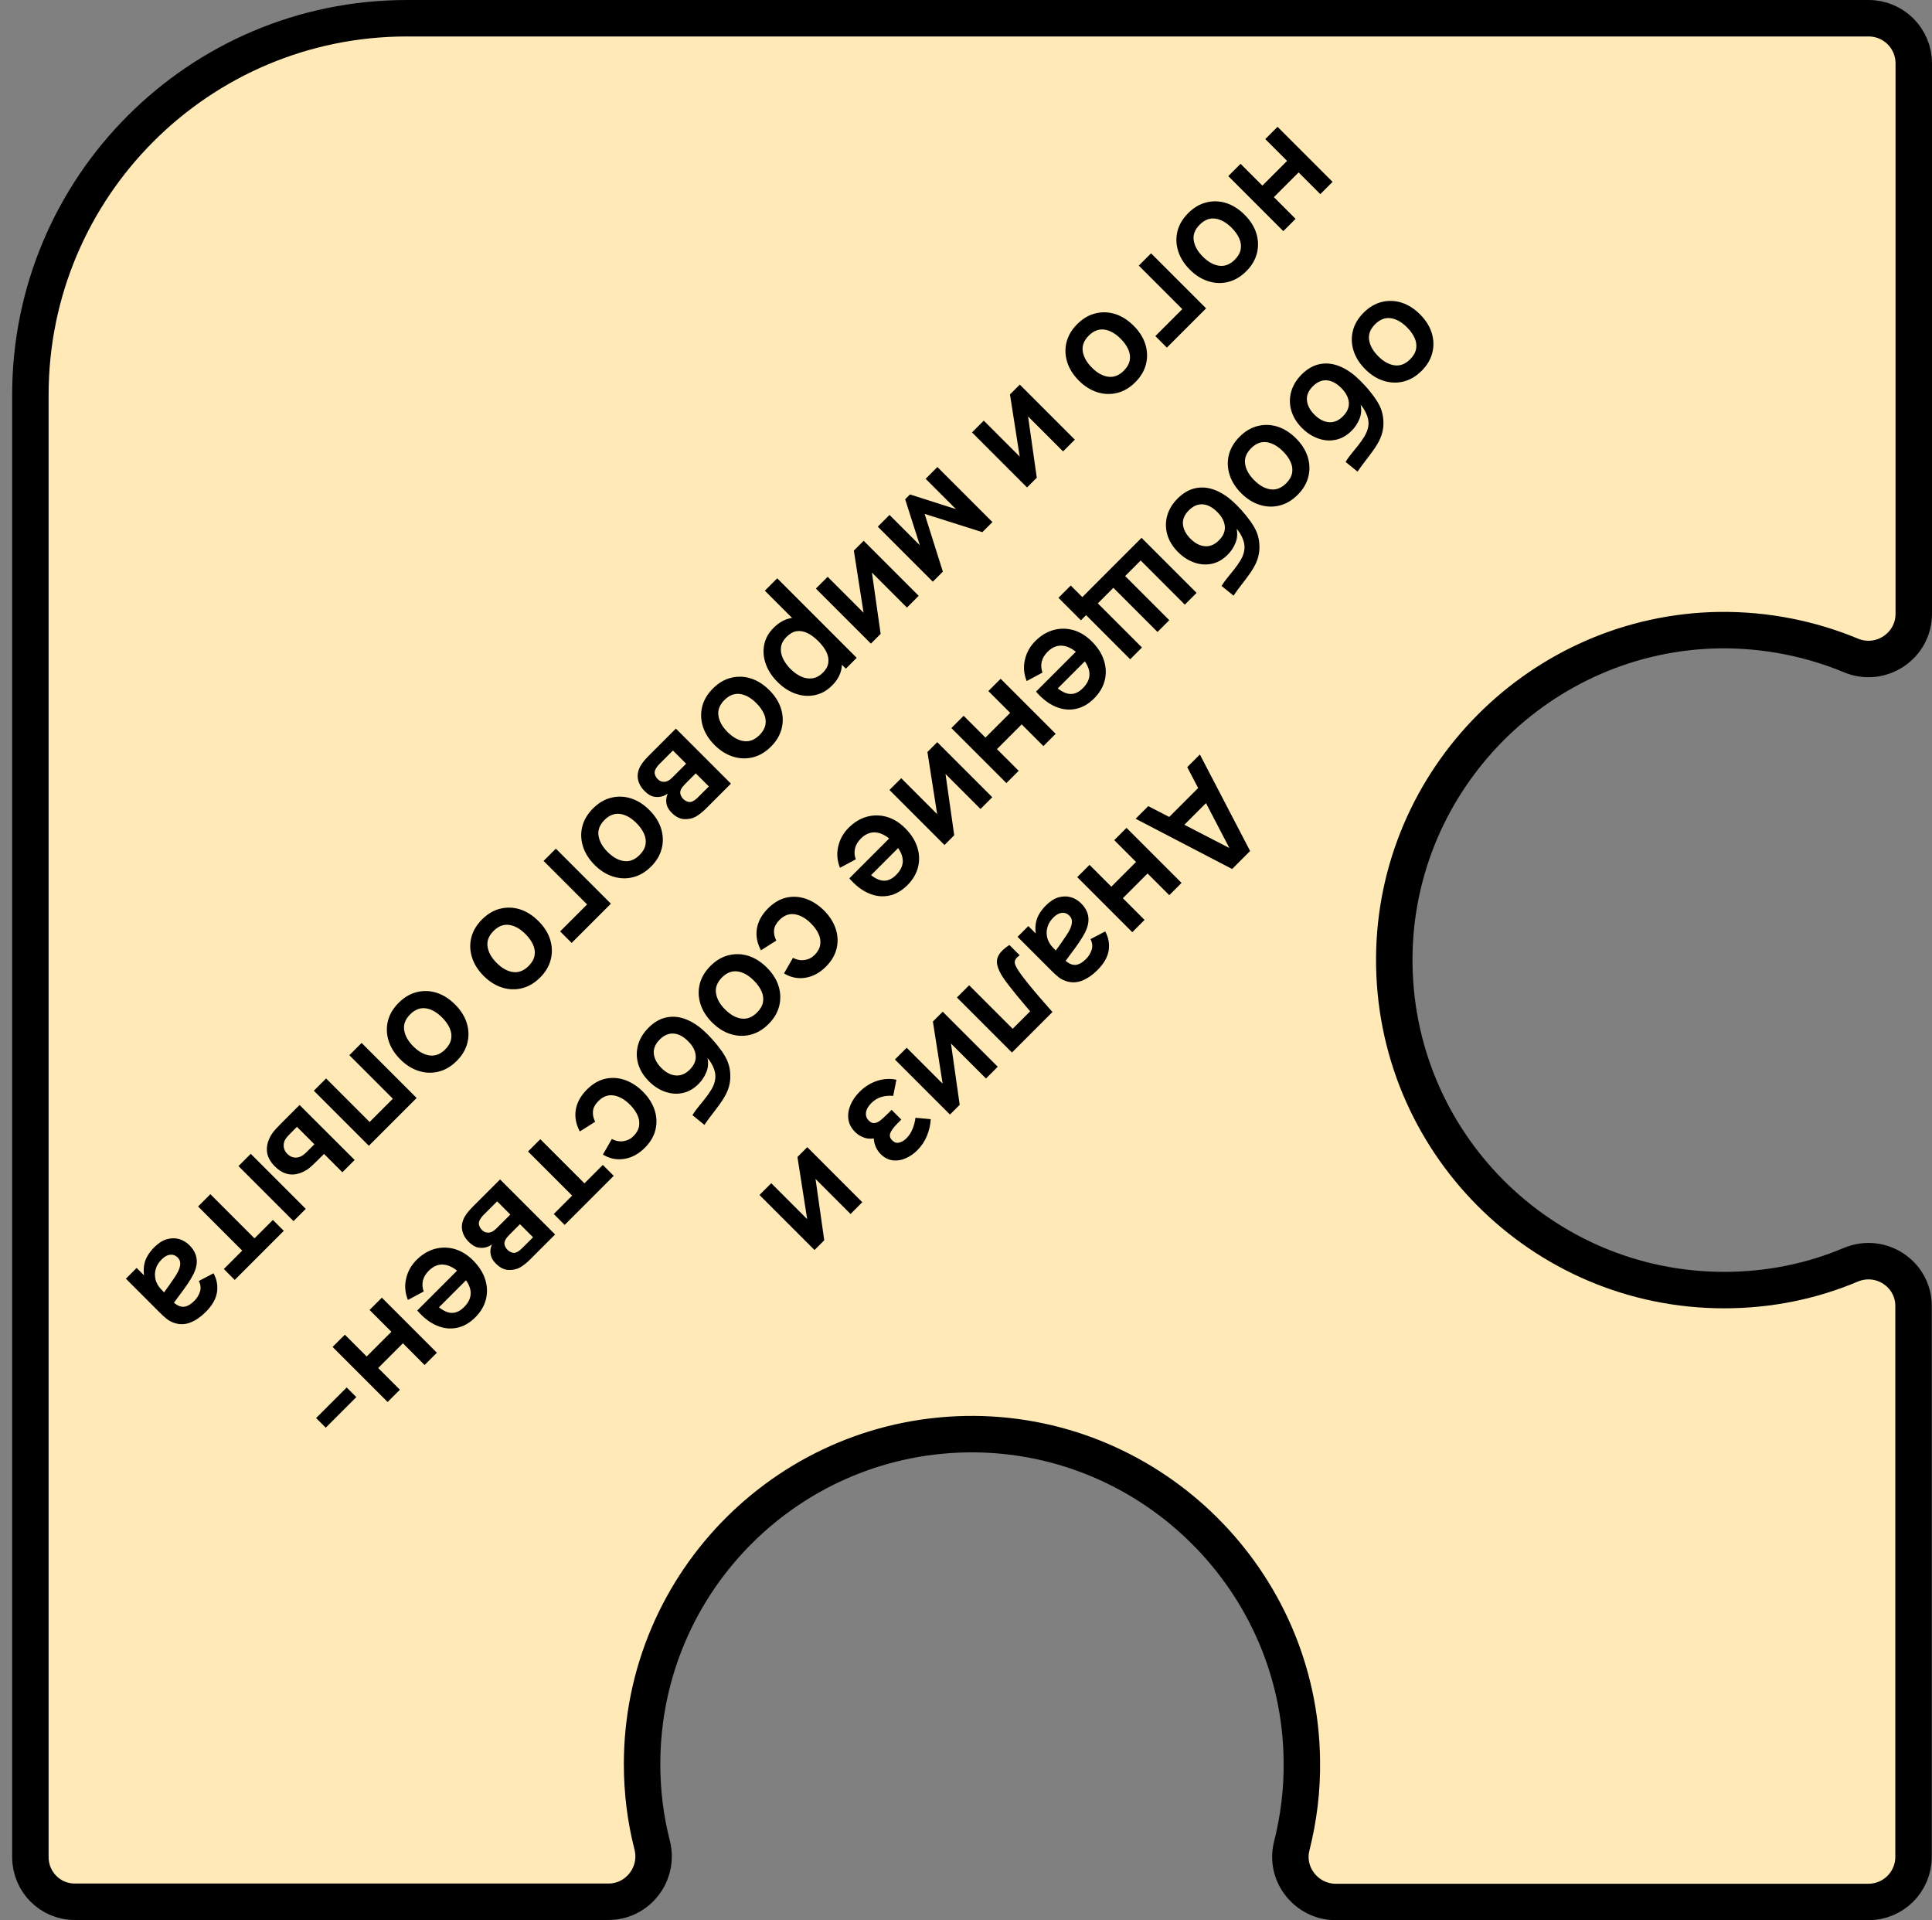 <?xml version="1.0" encoding="UTF-8"?> <svg xmlns="http://www.w3.org/2000/svg" width="159" height="158" viewBox="0 0 159 158" fill="none"><rect x="0" y="0" width="159" height="158" fill="#808080" stroke="none"/> <path d="M152.333 53.933L152.331 53.932C149.014 52.556 145.354 51.808 141.535 51.849L141.53 51.849C126.821 52.051 114.847 64.085 114.746 78.799V78.799C114.645 93.89 126.843 106.152 141.895 106.152C145.589 106.152 149.112 105.425 152.319 104.066C154.791 103.039 157.481 104.829 157.481 107.461V152.782C157.481 154.84 155.821 156.5 153.763 156.5H109.939C107.511 156.5 105.716 154.207 106.309 151.892L106.31 151.887C106.875 149.648 107.179 147.281 107.139 144.847C106.974 130.115 94.921 118.125 80.194 118.004L80.192 118.004C65.101 117.902 52.842 130.102 52.842 145.155C52.842 147.457 53.125 149.685 53.672 151.816C54.274 154.187 52.489 156.481 50.08 156.481H6.218H6.208L6.198 156.481C4.16 156.508 2.5 154.863 2.5 152.801V32.495C2.5 15.374 16.373 1.5 33.491 1.5H153.782C155.84 1.5 157.5 3.16 157.5 5.218V50.5C157.5 53.152 154.791 54.957 152.333 53.933Z" fill="#FFEAB7" stroke="black" stroke-width="3"></path> <path d="M98.748 62.082L102.883 70.024L101.403 71.504L93.461 67.369L94.501 66.329L101.646 70.019L101.419 70.246L97.709 63.122L98.748 62.082ZM98.996 64.451L99.939 65.394L96.769 68.564L95.826 67.621L98.996 64.451ZM92.711 68.119L97.24 72.648L96.229 73.658L94.443 71.872L92.409 73.906L94.195 75.692L93.185 76.703L88.656 72.174L89.667 71.163L91.461 72.958L93.495 70.924L91.7 69.13L92.711 68.119ZM86.093 74.485C86.421 74.158 86.759 73.943 87.108 73.839C87.46 73.739 87.799 73.733 88.123 73.823C88.444 73.915 88.73 74.085 88.978 74.334C89.196 74.552 89.356 74.784 89.456 75.03C89.56 75.279 89.599 75.542 89.574 75.819C89.551 76.098 89.461 76.399 89.301 76.72C89.178 76.96 89.019 77.226 88.823 77.517C88.625 77.81 88.403 78.119 88.156 78.444C87.91 78.773 87.655 79.119 87.389 79.479L87.544 78.913C87.855 79.229 88.155 79.39 88.446 79.395C88.737 79.401 89.051 79.235 89.389 78.896C89.593 78.692 89.743 78.448 89.838 78.162C89.933 77.877 89.902 77.581 89.746 77.274L90.958 76.64C91.229 77.135 91.324 77.655 91.243 78.2C91.159 78.748 90.85 79.289 90.316 79.823C89.913 80.226 89.494 80.513 89.058 80.687C88.619 80.863 88.176 80.876 87.729 80.725C87.488 80.646 87.276 80.532 87.091 80.381C86.91 80.233 86.721 80.061 86.525 79.865L83.745 77.085L84.63 76.2L85.611 77.181L85.305 77.169C85.182 76.638 85.181 76.158 85.301 75.73C85.421 75.308 85.685 74.893 86.093 74.485ZM86.697 75.491C86.468 75.721 86.313 75.957 86.232 76.2C86.151 76.443 86.121 76.671 86.144 76.884C86.163 77.099 86.208 77.275 86.278 77.412C86.353 77.594 86.471 77.77 86.63 77.94C86.79 78.116 86.921 78.256 87.024 78.36L86.622 78.578C86.879 78.225 87.098 77.922 87.28 77.668C87.462 77.413 87.614 77.191 87.737 77.001C87.863 76.814 87.966 76.64 88.047 76.481C88.123 76.322 88.173 76.174 88.198 76.037C88.224 75.9 88.222 75.772 88.194 75.655C88.163 75.54 88.099 75.434 88.001 75.336C87.889 75.225 87.762 75.153 87.62 75.122C87.48 75.094 87.332 75.109 87.175 75.164C87.016 75.223 86.857 75.332 86.697 75.491ZM83.073 77.757L83.92 78.604C83.724 78.739 83.6 78.868 83.547 78.994C83.496 79.123 83.502 79.263 83.563 79.414C83.625 79.564 83.727 79.745 83.87 79.954C84.074 80.248 84.321 80.574 84.612 80.931C84.9 81.292 85.216 81.669 85.559 82.064C85.9 82.461 86.253 82.863 86.616 83.271L83.282 86.605L78.754 82.076L79.76 81.07L83.341 84.651L84.779 83.213C84.612 83.017 84.424 82.796 84.218 82.55C84.013 82.307 83.808 82.059 83.601 81.808C83.394 81.556 83.201 81.313 83.022 81.078C82.844 80.849 82.695 80.648 82.578 80.475C82.315 80.083 82.149 79.732 82.079 79.422C82.006 79.114 82.05 78.828 82.209 78.562C82.366 78.294 82.653 78.026 83.073 77.757ZM78.18 91.708L73.651 87.179L74.62 86.211L77.576 89.167L76.775 84.055L77.584 83.246L82.113 87.775L81.144 88.743L78.263 85.862L78.981 90.907L78.18 91.708ZM70.737 89.841C71.168 89.411 71.651 89.109 72.188 88.935C72.725 88.762 73.253 88.731 73.773 88.843L73.509 90.172C73.154 90.142 72.824 90.172 72.519 90.265C72.218 90.36 71.945 90.529 71.702 90.772C71.448 91.026 71.303 91.282 71.27 91.539C71.236 91.796 71.313 92.019 71.501 92.206C71.665 92.371 71.83 92.438 71.995 92.407C72.163 92.379 72.334 92.293 72.507 92.147C72.68 92.002 72.858 91.838 73.04 91.657L73.375 91.321L74.176 92.122L73.845 92.454C73.59 92.708 73.407 92.95 73.295 93.179C73.181 93.411 73.224 93.628 73.425 93.829C73.607 94.01 73.803 94.072 74.012 94.013C74.225 93.957 74.421 93.84 74.599 93.661C74.817 93.443 74.987 93.182 75.107 92.877C75.227 92.572 75.305 92.27 75.342 91.971L76.6 92.089C76.572 92.564 76.467 93.021 76.285 93.46C76.106 93.901 75.841 94.299 75.488 94.651C75.198 94.941 74.876 95.162 74.524 95.313C74.169 95.467 73.814 95.52 73.459 95.473C73.101 95.428 72.774 95.257 72.478 94.961C72.265 94.749 72.111 94.503 72.016 94.223C71.918 93.946 71.885 93.625 71.916 93.259L72.255 93.573C72.037 93.662 71.818 93.703 71.597 93.695C71.373 93.689 71.157 93.637 70.947 93.54C70.735 93.445 70.542 93.31 70.368 93.137C70.052 92.821 69.869 92.47 69.819 92.084C69.769 91.699 69.828 91.31 69.995 90.919C70.16 90.53 70.407 90.171 70.737 89.841ZM67.033 102.854L62.504 98.326L63.473 97.357L66.429 100.313L65.628 95.202L66.438 94.392L70.966 98.921L69.998 99.89L67.117 97.009L67.834 102.054L67.033 102.854ZM112.223 25.728C112.676 25.275 113.174 24.981 113.716 24.847C114.258 24.713 114.802 24.731 115.347 24.902C115.892 25.078 116.398 25.399 116.865 25.866C117.34 26.341 117.662 26.853 117.83 27.401C117.997 27.949 118.013 28.492 117.876 29.032C117.739 29.572 117.448 30.064 117.004 30.508C116.548 30.964 116.049 31.259 115.507 31.393C114.964 31.527 114.419 31.508 113.871 31.334C113.326 31.164 112.82 30.845 112.353 30.378C111.884 29.908 111.564 29.398 111.393 28.848C111.223 28.302 111.204 27.759 111.339 27.216C111.475 26.677 111.77 26.181 112.223 25.728ZM113.171 26.675C112.768 27.078 112.603 27.511 112.676 27.975C112.749 28.439 112.998 28.884 113.423 29.309C113.861 29.748 114.31 29.998 114.769 30.059C115.23 30.124 115.659 29.957 116.056 29.56C116.327 29.289 116.489 29.004 116.542 28.705C116.595 28.411 116.555 28.114 116.421 27.812C116.289 27.513 116.081 27.221 115.796 26.935C115.357 26.497 114.907 26.245 114.446 26.181C113.984 26.122 113.56 26.287 113.171 26.675ZM107.148 30.786C107.584 30.361 108.047 30.091 108.536 29.977C109.025 29.862 109.526 29.89 110.037 30.061C110.549 30.231 111.055 30.53 111.555 30.958C111.81 31.179 112.077 31.443 112.356 31.751C112.636 32.058 112.891 32.375 113.123 32.703C113.355 33.03 113.527 33.333 113.639 33.612C113.748 33.895 113.815 34.188 113.841 34.493C113.868 34.8 113.857 35.091 113.807 35.365C113.751 35.678 113.65 35.977 113.505 36.263C113.357 36.55 113.182 36.831 112.981 37.105C112.782 37.382 112.573 37.662 112.352 37.944C112.131 38.226 111.921 38.514 111.723 38.808L110.738 38.007C110.855 37.811 111.006 37.599 111.19 37.37C111.375 37.146 111.565 36.911 111.761 36.665C111.954 36.422 112.125 36.177 112.276 35.931C112.427 35.685 112.529 35.444 112.583 35.206C112.661 34.882 112.638 34.552 112.515 34.216C112.392 33.881 112.214 33.576 111.979 33.302C112.063 33.733 112.028 34.128 111.874 34.489C111.72 34.855 111.51 35.171 111.245 35.437C110.842 35.839 110.402 36.089 109.924 36.187C109.443 36.288 108.962 36.251 108.482 36.078C108.001 35.91 107.56 35.627 107.161 35.227C106.713 34.78 106.416 34.294 106.268 33.772C106.119 33.249 106.119 32.729 106.268 32.212C106.416 31.695 106.709 31.22 107.148 30.786ZM108.045 31.784C107.682 32.148 107.52 32.533 107.559 32.941C107.598 33.355 107.805 33.749 108.18 34.124C108.563 34.507 108.961 34.712 109.375 34.74C109.786 34.771 110.167 34.61 110.519 34.258C110.877 33.9 111.039 33.517 111.006 33.109C110.972 32.701 110.764 32.306 110.381 31.923C109.99 31.531 109.59 31.322 109.182 31.294C108.776 31.268 108.398 31.432 108.045 31.784ZM102.019 35.932C102.471 35.48 102.969 35.186 103.511 35.052C104.054 34.918 104.597 34.936 105.143 35.106C105.688 35.282 106.194 35.604 106.661 36.071C107.136 36.546 107.457 37.058 107.625 37.605C107.793 38.153 107.808 38.697 107.671 39.237C107.534 39.776 107.243 40.268 106.799 40.713C106.343 41.168 105.844 41.463 105.302 41.597C104.76 41.732 104.214 41.712 103.667 41.539C103.121 41.368 102.615 41.05 102.149 40.583C101.679 40.113 101.359 39.603 101.188 39.052C101.018 38.507 101 37.963 101.134 37.421C101.271 36.882 101.566 36.385 102.019 35.932ZM102.966 36.88C102.564 37.283 102.399 37.716 102.471 38.18C102.544 38.644 102.793 39.089 103.218 39.514C103.657 39.952 104.105 40.203 104.564 40.264C105.025 40.328 105.454 40.162 105.851 39.765C106.122 39.494 106.285 39.209 106.338 38.91C106.391 38.616 106.35 38.318 106.216 38.017C106.085 37.717 105.876 37.425 105.591 37.14C105.152 36.701 104.702 36.45 104.241 36.385C103.78 36.327 103.355 36.492 102.966 36.88ZM96.943 40.991C97.379 40.566 97.842 40.296 98.331 40.182C98.821 40.067 99.321 40.095 99.833 40.265C100.344 40.436 100.85 40.735 101.351 41.163C101.605 41.384 101.872 41.648 102.151 41.955C102.431 42.263 102.687 42.58 102.919 42.907C103.151 43.234 103.323 43.538 103.435 43.817C103.544 44.099 103.611 44.393 103.636 44.698C103.664 45.005 103.653 45.296 103.602 45.57C103.546 45.883 103.446 46.182 103.3 46.467C103.152 46.755 102.978 47.036 102.776 47.31C102.578 47.587 102.368 47.866 102.147 48.149C101.926 48.431 101.717 48.719 101.518 49.013L100.533 48.212C100.65 48.016 100.801 47.803 100.986 47.574C101.17 47.351 101.36 47.116 101.556 46.87C101.749 46.627 101.921 46.382 102.072 46.136C102.223 45.89 102.325 45.648 102.378 45.41C102.456 45.086 102.434 44.756 102.311 44.421C102.188 44.086 102.009 43.781 101.774 43.507C101.858 43.937 101.823 44.333 101.669 44.694C101.515 45.06 101.306 45.376 101.04 45.641C100.638 46.044 100.197 46.294 99.719 46.392C99.239 46.492 98.758 46.456 98.277 46.283C97.796 46.115 97.356 45.831 96.956 45.431C96.509 44.984 96.211 44.499 96.063 43.977C95.915 43.454 95.915 42.934 96.063 42.417C96.211 41.899 96.504 41.424 96.943 40.991ZM97.841 41.989C97.477 42.352 97.315 42.738 97.354 43.146C97.394 43.56 97.6 43.954 97.975 44.329C98.358 44.712 98.756 44.917 99.17 44.945C99.581 44.976 99.963 44.815 100.315 44.463C100.673 44.105 100.835 43.722 100.801 43.314C100.768 42.906 100.559 42.51 100.176 42.127C99.785 41.736 99.385 41.526 98.977 41.498C98.572 41.473 98.193 41.637 97.841 41.989ZM88.12 48.179L89.072 49.131L93.948 44.254L98.477 48.783L97.508 49.752L93.877 46.12L92.598 47.399L96.23 51.031L95.261 51.999L91.629 48.368L90.35 49.647L93.982 53.278L93.013 54.247L89.382 50.615L88.958 51.039L87.109 49.19L88.12 48.179ZM85.203 52.748C85.662 52.289 86.164 51.986 86.709 51.838C87.254 51.69 87.8 51.694 88.348 51.85C88.893 52.01 89.395 52.319 89.854 52.777C90.348 53.272 90.683 53.796 90.856 54.35C91.032 54.906 91.052 55.454 90.915 55.993C90.778 56.533 90.487 57.025 90.042 57.469C89.573 57.939 89.064 58.227 88.516 58.333C87.968 58.445 87.415 58.381 86.855 58.14C86.296 57.9 85.765 57.489 85.262 56.907L86.264 55.905L86.633 56.274C87.128 56.764 87.574 57.036 87.971 57.092C88.368 57.148 88.749 56.993 89.116 56.627C89.529 56.213 89.708 55.777 89.652 55.318C89.599 54.862 89.327 54.389 88.835 53.897C88.376 53.438 87.921 53.184 87.468 53.133C87.015 53.083 86.596 53.251 86.21 53.637C85.961 53.886 85.802 54.154 85.732 54.442C85.662 54.735 85.683 55.036 85.795 55.343L84.495 56.039C84.26 55.458 84.211 54.872 84.348 54.282C84.482 53.695 84.767 53.184 85.203 52.748ZM88.872 53.297L89.636 54.06L86.52 57.176L85.757 56.413L88.872 53.297ZM82.351 55.851L86.88 60.38L85.87 61.391L84.083 59.604L82.049 61.638L83.836 63.424L82.825 64.435L78.296 59.906L79.307 58.896L81.102 60.69L83.135 58.657L81.341 56.862L82.351 55.851ZM77.73 69.53L73.201 65.001L74.17 64.033L77.126 66.989L76.325 61.878L77.134 61.068L81.663 65.597L80.694 66.566L77.814 63.685L78.531 68.729L77.73 69.53ZM69.839 68.112C70.297 67.654 70.799 67.35 71.344 67.202C71.889 67.054 72.436 67.058 72.984 67.215C73.529 67.374 74.031 67.683 74.489 68.141C74.984 68.636 75.318 69.16 75.492 69.714C75.668 70.27 75.687 70.818 75.55 71.358C75.413 71.897 75.123 72.389 74.678 72.834C74.208 73.303 73.7 73.591 73.152 73.698C72.604 73.809 72.05 73.745 71.491 73.505C70.932 73.264 70.401 72.853 69.898 72.272L70.9 71.27L71.269 71.639C71.764 72.128 72.21 72.4 72.606 72.456C73.004 72.512 73.385 72.357 73.751 71.991C74.165 71.577 74.344 71.141 74.288 70.683C74.235 70.227 73.962 69.753 73.47 69.261C73.012 68.803 72.556 68.548 72.103 68.498C71.65 68.448 71.231 68.615 70.845 69.001C70.597 69.25 70.437 69.518 70.367 69.806C70.297 70.1 70.318 70.4 70.43 70.708L69.13 71.404C68.895 70.822 68.847 70.237 68.984 69.647C69.118 69.06 69.403 68.548 69.839 68.112ZM73.508 68.661L74.271 69.425L71.156 72.54L70.392 71.777L73.508 68.661ZM63.207 74.744C63.674 74.277 64.176 73.982 64.713 73.859C65.252 73.739 65.79 73.771 66.327 73.955C66.861 74.143 67.357 74.463 67.816 74.916C68.277 75.382 68.597 75.884 68.776 76.421C68.955 76.963 68.98 77.503 68.851 78.04C68.726 78.579 68.433 79.078 67.975 79.537C67.461 80.051 66.896 80.356 66.281 80.451C65.666 80.551 65.08 80.433 64.524 80.094L65.258 78.815C65.579 78.98 65.898 79.039 66.214 78.992C66.532 78.947 66.808 78.808 67.04 78.576C67.303 78.314 67.456 78.034 67.501 77.738C67.549 77.444 67.504 77.148 67.367 76.849C67.23 76.55 67.023 76.262 66.746 75.985C66.316 75.555 65.871 75.303 65.413 75.23C64.954 75.157 64.535 75.311 64.155 75.691C63.887 75.96 63.737 76.232 63.706 76.509C63.673 76.789 63.733 77.084 63.887 77.394L62.624 78.195C62.303 77.594 62.193 76.994 62.293 76.396C62.397 75.8 62.701 75.25 63.207 74.744ZM58.473 79.478C58.926 79.025 59.423 78.732 59.965 78.598C60.508 78.464 61.052 78.482 61.597 78.652C62.142 78.828 62.648 79.15 63.115 79.617C63.59 80.092 63.911 80.603 64.079 81.151C64.247 81.699 64.262 82.243 64.125 82.783C63.988 83.322 63.697 83.814 63.253 84.259C62.797 84.714 62.298 85.009 61.756 85.143C61.214 85.278 60.669 85.258 60.121 85.085C59.575 84.914 59.07 84.596 58.603 84.129C58.133 83.659 57.813 83.149 57.642 82.598C57.472 82.053 57.454 81.509 57.588 80.967C57.725 80.427 58.02 79.931 58.473 79.478ZM59.42 80.426C59.018 80.829 58.853 81.262 58.926 81.726C58.998 82.19 59.247 82.635 59.672 83.059C60.111 83.498 60.56 83.749 61.018 83.81C61.479 83.874 61.908 83.708 62.305 83.311C62.577 83.04 62.739 82.755 62.792 82.456C62.845 82.162 62.804 81.864 62.67 81.562C62.539 81.263 62.331 80.971 62.045 80.686C61.606 80.247 61.156 79.996 60.695 79.931C60.234 79.873 59.809 80.037 59.42 80.426ZM53.398 84.537C53.834 84.112 54.296 83.842 54.785 83.728C55.275 83.613 55.775 83.641 56.287 83.811C56.798 83.982 57.304 84.281 57.805 84.709C58.059 84.93 58.326 85.194 58.605 85.501C58.885 85.809 59.141 86.126 59.373 86.453C59.605 86.78 59.777 87.084 59.889 87.363C59.998 87.645 60.065 87.939 60.09 88.244C60.118 88.551 60.107 88.842 60.056 89.116C60.001 89.429 59.9 89.728 59.755 90.013C59.606 90.301 59.432 90.582 59.23 90.856C59.032 91.133 58.822 91.412 58.601 91.695C58.38 91.977 58.171 92.265 57.972 92.558L56.987 91.757C57.104 91.562 57.255 91.349 57.44 91.12C57.624 90.897 57.814 90.662 58.01 90.416C58.203 90.172 58.375 89.928 58.526 89.682C58.677 89.436 58.779 89.194 58.832 88.957C58.91 88.632 58.888 88.302 58.765 87.967C58.642 87.631 58.463 87.327 58.228 87.053C58.312 87.483 58.277 87.879 58.123 88.239C57.969 88.606 57.76 88.921 57.494 89.187C57.092 89.59 56.651 89.84 56.173 89.938C55.693 90.038 55.212 90.002 54.731 89.829C54.25 89.661 53.81 89.377 53.41 88.977C52.963 88.53 52.665 88.045 52.517 87.522C52.369 87 52.369 86.48 52.517 85.963C52.665 85.445 52.959 84.97 53.398 84.537ZM54.295 85.535C53.931 85.898 53.769 86.284 53.808 86.692C53.848 87.106 54.054 87.5 54.429 87.875C54.812 88.258 55.21 88.463 55.624 88.491C56.035 88.522 56.417 88.361 56.769 88.009C57.127 87.651 57.289 87.268 57.255 86.86C57.222 86.452 57.014 86.056 56.63 85.673C56.239 85.282 55.839 85.072 55.431 85.044C55.026 85.019 54.647 85.183 54.295 85.535ZM48.302 89.65C48.768 89.183 49.27 88.888 49.807 88.765C50.346 88.644 50.885 88.677 51.421 88.861C51.955 89.048 52.452 89.368 52.91 89.821C53.371 90.288 53.691 90.79 53.87 91.327C54.049 91.869 54.074 92.409 53.946 92.945C53.82 93.485 53.528 93.984 53.069 94.442C52.555 94.957 51.99 95.261 51.375 95.356C50.76 95.457 50.175 95.338 49.618 95L50.352 93.721C50.674 93.886 50.992 93.945 51.308 93.897C51.627 93.853 51.902 93.714 52.134 93.482C52.397 93.219 52.551 92.94 52.596 92.643C52.643 92.35 52.598 92.054 52.461 91.754C52.324 91.455 52.117 91.167 51.841 90.891C51.41 90.46 50.966 90.209 50.507 90.136C50.049 90.063 49.63 90.217 49.249 90.597C48.981 90.865 48.831 91.138 48.801 91.415C48.767 91.694 48.827 91.989 48.981 92.3L47.719 93.1C47.397 92.499 47.287 91.9 47.388 91.302C47.491 90.706 47.796 90.155 48.302 89.65ZM44.467 93.736L48.098 97.368L49.612 95.854L50.509 96.751L46.471 100.789L45.574 99.892L47.087 98.378L43.456 94.747L44.467 93.736ZM41.156 97.047L45.685 101.575L43.626 103.634C43.478 103.782 43.331 103.912 43.185 104.024C43.04 104.136 42.909 104.226 42.791 104.293C42.509 104.446 42.19 104.513 41.835 104.494C41.483 104.477 41.143 104.305 40.816 103.978C40.623 103.785 40.495 103.595 40.431 103.408C40.369 103.223 40.347 103.039 40.363 102.854C40.372 102.768 40.387 102.685 40.41 102.607C40.432 102.529 40.46 102.456 40.493 102.389C40.368 102.481 40.232 102.552 40.087 102.603C39.858 102.681 39.617 102.698 39.365 102.653C39.111 102.611 38.85 102.456 38.581 102.188C38.277 101.883 38.093 101.552 38.032 101.194C37.971 100.842 38.04 100.484 38.242 100.12C38.317 99.989 38.415 99.849 38.535 99.701C38.658 99.556 38.79 99.413 38.929 99.273L41.156 97.047ZM40.913 98.85L39.781 99.982C39.722 100.041 39.663 100.111 39.605 100.192C39.546 100.273 39.498 100.351 39.462 100.426C39.398 100.563 39.389 100.7 39.437 100.837C39.481 100.977 39.554 101.097 39.655 101.198C39.792 101.335 39.936 101.409 40.087 101.42C40.238 101.437 40.375 101.412 40.498 101.345C40.576 101.311 40.65 101.262 40.72 101.198C40.79 101.139 40.846 101.089 40.888 101.047L41.999 99.936L40.913 98.85ZM42.791 100.728L41.953 101.567C41.866 101.654 41.786 101.742 41.714 101.831C41.641 101.926 41.589 102.014 41.559 102.095C41.503 102.224 41.497 102.353 41.542 102.481C41.584 102.613 41.658 102.731 41.764 102.838C41.876 102.949 42.002 103.025 42.141 103.064C42.281 103.109 42.419 103.093 42.556 103.018C42.654 102.976 42.755 102.906 42.858 102.808C42.959 102.713 43.023 102.652 43.051 102.624L43.869 101.806L42.791 100.728ZM34.278 103.673C34.737 103.214 35.239 102.911 35.784 102.763C36.329 102.615 36.875 102.619 37.423 102.775C37.968 102.935 38.47 103.244 38.929 103.702C39.423 104.197 39.757 104.721 39.931 105.275C40.107 105.831 40.126 106.379 39.989 106.918C39.852 107.458 39.562 107.95 39.117 108.394C38.648 108.864 38.139 109.152 37.591 109.258C37.043 109.37 36.489 109.306 35.93 109.065C35.371 108.825 34.84 108.414 34.337 107.832L35.339 106.83L35.708 107.199C36.203 107.689 36.649 107.961 37.046 108.017C37.443 108.073 37.824 107.918 38.191 107.552C38.604 107.138 38.783 106.702 38.727 106.243C38.674 105.788 38.402 105.314 37.91 104.822C37.451 104.363 36.995 104.109 36.543 104.059C36.09 104.008 35.67 104.176 35.285 104.562C35.036 104.811 34.877 105.079 34.807 105.367C34.737 105.66 34.758 105.961 34.87 106.268L33.57 106.964C33.335 106.383 33.286 105.797 33.423 105.208C33.557 104.62 33.842 104.109 34.278 103.673ZM37.947 104.222L38.711 104.985L35.595 108.101L34.832 107.338L37.947 104.222ZM31.426 106.776L35.955 111.305L34.944 112.316L33.158 110.529L31.124 112.563L32.911 114.349L31.9 115.36L27.371 110.831L28.382 109.821L30.177 111.615L32.211 109.582L30.416 107.787L31.426 106.776ZM28.532 114.165L29.325 114.958L26.809 117.474L26.016 116.681L28.532 114.165ZM105.141 10.435L109.669 14.963L108.659 15.974L106.872 14.188L104.839 16.221L106.625 18.008L105.614 19.018L101.086 14.489L102.096 13.479L103.891 15.274L105.925 13.24L104.13 11.445L105.141 10.435ZM97.789 17.534C98.242 17.081 98.74 16.788 99.282 16.654C99.824 16.52 100.368 16.538 100.913 16.708C101.458 16.884 101.964 17.206 102.431 17.673C102.906 18.148 103.228 18.66 103.396 19.207C103.563 19.755 103.579 20.299 103.442 20.839C103.305 21.378 103.014 21.87 102.57 22.315C102.114 22.77 101.615 23.065 101.073 23.2C100.53 23.334 99.985 23.314 99.437 23.141C98.892 22.97 98.386 22.652 97.919 22.185C97.45 21.715 97.129 21.205 96.959 20.654C96.788 20.109 96.77 19.565 96.904 19.023C97.041 18.483 97.336 17.987 97.789 17.534ZM98.737 18.482C98.334 18.885 98.169 19.318 98.242 19.782C98.315 20.246 98.564 20.691 98.989 21.116C99.427 21.554 99.876 21.805 100.335 21.866C100.796 21.93 101.225 21.764 101.622 21.367C101.893 21.096 102.055 20.811 102.108 20.512C102.161 20.218 102.121 19.92 101.987 19.619C101.855 19.319 101.647 19.027 101.362 18.742C100.923 18.303 100.473 18.052 100.012 17.987C99.55 17.929 99.126 18.093 98.737 18.482ZM94.731 20.844L99.26 25.373L96.031 28.602L95.083 27.654L97.301 25.436L93.72 21.855L94.731 20.844ZM88.657 26.666C89.11 26.213 89.608 25.92 90.15 25.786C90.693 25.651 91.236 25.67 91.781 25.84C92.326 26.016 92.832 26.338 93.299 26.805C93.775 27.28 94.096 27.791 94.264 28.339C94.431 28.887 94.447 29.431 94.31 29.971C94.173 30.51 93.882 31.002 93.438 31.447C92.982 31.902 92.483 32.197 91.941 32.331C91.398 32.465 90.853 32.446 90.305 32.273C89.76 32.102 89.254 31.783 88.787 31.317C88.318 30.847 87.998 30.337 87.827 29.786C87.657 29.241 87.638 28.697 87.773 28.155C87.91 27.615 88.205 27.119 88.657 26.666ZM89.605 27.614C89.203 28.016 89.038 28.45 89.11 28.914C89.183 29.378 89.432 29.822 89.857 30.247C90.296 30.686 90.744 30.936 91.203 30.998C91.664 31.062 92.093 30.896 92.49 30.499C92.761 30.228 92.923 29.942 92.977 29.643C93.03 29.35 92.989 29.052 92.855 28.75C92.724 28.451 92.515 28.159 92.23 27.874C91.791 27.435 91.341 27.183 90.88 27.119C90.419 27.06 89.994 27.225 89.605 27.614ZM84.524 40.109L79.995 35.58L80.964 34.611L83.92 37.568L83.119 32.456L83.929 31.647L88.457 36.175L87.489 37.144L84.608 34.263L85.325 39.308L84.524 40.109ZM77.147 38.428L81.676 42.957L80.846 43.787L76.095 42.282L77.596 47.037L76.77 47.863L72.241 43.334L73.206 42.37L75.701 44.864L74.493 41.082L74.891 40.684L78.674 41.892L76.179 39.397L77.147 38.428ZM71.674 52.959L67.145 48.43L68.114 47.461L71.07 50.417L70.269 45.306L71.079 44.497L75.607 49.025L74.639 49.994L71.758 47.113L72.475 52.158L71.674 52.959ZM63.666 51.658C64.108 51.216 64.583 50.951 65.091 50.861C65.6 50.772 66.111 50.832 66.622 51.041C67.136 51.254 67.619 51.585 68.069 52.035C68.524 52.491 68.857 52.974 69.067 53.486C69.276 53.998 69.339 54.502 69.255 55C69.171 55.503 68.914 55.97 68.484 56.4C68.056 56.828 67.581 57.094 67.058 57.197C66.535 57.306 66.007 57.267 65.473 57.08C64.942 56.895 64.447 56.574 63.989 56.115C63.536 55.662 63.214 55.17 63.024 54.639C62.834 54.108 62.789 53.583 62.89 53.063C62.991 52.543 63.249 52.074 63.666 51.658ZM63.964 47.586L70.505 54.128L69.612 55.021L66.433 51.842L66.308 51.968L62.945 48.605L63.964 47.586ZM64.727 52.408C64.464 52.671 64.313 52.953 64.274 53.255C64.235 53.557 64.286 53.861 64.429 54.165C64.572 54.476 64.781 54.769 65.058 55.046C65.332 55.32 65.623 55.527 65.93 55.667C66.24 55.809 66.549 55.858 66.857 55.813C67.167 55.771 67.458 55.615 67.729 55.344C67.986 55.087 68.133 54.814 68.169 54.526C68.209 54.241 68.155 53.947 68.01 53.645C67.865 53.349 67.644 53.053 67.347 52.757C67.054 52.463 66.758 52.242 66.459 52.094C66.157 51.949 65.86 51.895 65.57 51.935C65.279 51.979 64.998 52.137 64.727 52.408ZM58.674 56.65C59.127 56.197 59.624 55.903 60.167 55.769C60.709 55.635 61.253 55.653 61.798 55.824C62.343 56 62.849 56.321 63.316 56.788C63.791 57.263 64.113 57.775 64.28 58.323C64.448 58.871 64.463 59.414 64.327 59.954C64.19 60.493 63.899 60.985 63.454 61.43C62.999 61.886 62.5 62.181 61.957 62.315C61.415 62.449 60.87 62.429 60.322 62.256C59.777 62.085 59.271 61.767 58.804 61.3C58.334 60.83 58.014 60.32 57.844 59.769C57.673 59.224 57.655 58.681 57.789 58.138C57.926 57.599 58.221 57.102 58.674 56.65ZM59.622 57.597C59.219 58 59.054 58.433 59.127 58.897C59.2 59.361 59.448 59.806 59.873 60.231C60.312 60.669 60.761 60.92 61.219 60.981C61.681 61.045 62.11 60.879 62.507 60.482C62.778 60.211 62.94 59.926 62.993 59.627C63.046 59.333 63.006 59.035 62.871 58.734C62.74 58.434 62.532 58.142 62.247 57.857C61.808 57.418 61.358 57.167 60.897 57.102C60.435 57.044 60.01 57.209 59.622 57.597ZM55.624 59.951L60.153 64.48L58.094 66.539C57.946 66.687 57.799 66.817 57.654 66.929C57.508 67.04 57.377 67.13 57.26 67.197C56.977 67.351 56.658 67.418 56.303 67.398C55.951 67.382 55.612 67.21 55.285 66.882C55.092 66.69 54.963 66.499 54.899 66.312C54.837 66.128 54.815 65.943 54.832 65.759C54.84 65.672 54.855 65.59 54.878 65.511C54.9 65.433 54.928 65.36 54.962 65.293C54.836 65.385 54.7 65.457 54.555 65.507C54.326 65.585 54.085 65.602 53.834 65.557C53.579 65.516 53.318 65.36 53.05 65.092C52.745 64.787 52.562 64.456 52.5 64.098C52.439 63.746 52.509 63.388 52.71 63.025C52.785 62.893 52.883 62.754 53.003 62.605C53.126 62.46 53.258 62.317 53.398 62.178L55.624 59.951ZM55.381 61.754L54.249 62.886C54.19 62.945 54.131 63.015 54.073 63.096C54.014 63.177 53.967 63.255 53.93 63.331C53.866 63.468 53.857 63.605 53.905 63.742C53.95 63.882 54.022 64.002 54.123 64.102C54.26 64.239 54.404 64.313 54.555 64.325C54.706 64.341 54.843 64.316 54.966 64.249C55.044 64.216 55.118 64.167 55.188 64.102C55.258 64.044 55.314 63.993 55.356 63.951L56.467 62.84L55.381 61.754ZM57.26 63.633L56.421 64.471C56.334 64.558 56.255 64.646 56.182 64.736C56.109 64.831 56.057 64.919 56.027 65C55.971 65.128 55.965 65.257 56.01 65.385C56.052 65.517 56.126 65.636 56.232 65.742C56.344 65.854 56.47 65.929 56.61 65.968C56.749 66.013 56.888 65.998 57.025 65.922C57.123 65.88 57.223 65.81 57.327 65.713C57.427 65.618 57.492 65.556 57.52 65.528L58.337 64.71L57.26 63.633ZM48.805 66.519C49.258 66.066 49.756 65.772 50.298 65.638C50.84 65.504 51.384 65.522 51.929 65.692C52.474 65.868 52.98 66.19 53.447 66.657C53.922 67.132 54.244 67.644 54.412 68.192C54.579 68.74 54.595 69.283 54.458 69.823C54.321 70.362 54.03 70.854 53.586 71.299C53.13 71.754 52.631 72.049 52.089 72.183C51.546 72.318 51.001 72.298 50.453 72.125C49.908 71.954 49.402 71.636 48.935 71.169C48.465 70.699 48.145 70.189 47.975 69.638C47.804 69.093 47.786 68.549 47.92 68.007C48.057 67.468 48.352 66.971 48.805 66.519ZM49.753 67.466C49.35 67.869 49.185 68.302 49.258 68.766C49.331 69.23 49.58 69.675 50.004 70.1C50.443 70.538 50.892 70.789 51.35 70.85C51.812 70.914 52.241 70.748 52.638 70.351C52.909 70.08 53.071 69.795 53.124 69.496C53.177 69.202 53.137 68.904 53.003 68.603C52.871 68.303 52.663 68.011 52.378 67.726C51.939 67.287 51.489 67.036 51.028 66.971C50.566 66.913 50.141 67.078 49.753 67.466ZM45.747 69.828L50.276 74.357L47.047 77.586L46.099 76.638L48.317 74.42L44.736 70.839L45.747 69.828ZM39.673 75.65C40.126 75.197 40.624 74.904 41.166 74.77C41.709 74.635 42.252 74.654 42.797 74.824C43.343 75 43.849 75.322 44.315 75.789C44.791 76.264 45.112 76.775 45.28 77.323C45.447 77.871 45.463 78.415 45.326 78.954C45.189 79.494 44.898 79.986 44.454 80.43C43.998 80.886 43.499 81.181 42.957 81.315C42.414 81.45 41.869 81.43 41.321 81.257C40.776 81.086 40.27 80.767 39.803 80.3C39.334 79.831 39.014 79.321 38.843 78.77C38.673 78.225 38.654 77.681 38.789 77.139C38.926 76.599 39.221 76.103 39.673 75.65ZM40.621 76.598C40.218 77.001 40.054 77.434 40.126 77.898C40.199 78.362 40.448 78.806 40.873 79.231C41.312 79.67 41.76 79.92 42.219 79.982C42.68 80.046 43.109 79.88 43.506 79.483C43.777 79.212 43.939 78.927 43.992 78.627C44.046 78.334 44.005 78.036 43.871 77.734C43.739 77.435 43.531 77.143 43.246 76.858C42.807 76.419 42.357 76.167 41.896 76.103C41.435 76.044 41.01 76.209 40.621 76.598ZM32.81 82.513C33.263 82.061 33.761 81.767 34.303 81.633C34.845 81.499 35.389 81.517 35.934 81.687C36.479 81.863 36.985 82.185 37.452 82.652C37.927 83.127 38.249 83.639 38.417 84.186C38.584 84.734 38.6 85.278 38.463 85.818C38.326 86.357 38.035 86.849 37.59 87.294C37.135 87.749 36.636 88.044 36.093 88.178C35.551 88.313 35.006 88.293 34.458 88.12C33.913 87.949 33.407 87.631 32.94 87.164C32.471 86.694 32.151 86.184 31.98 85.633C31.809 85.088 31.791 84.544 31.925 84.002C32.062 83.463 32.357 82.966 32.81 82.513ZM33.758 83.461C33.355 83.864 33.19 84.297 33.263 84.761C33.336 85.225 33.585 85.669 34.01 86.094C34.448 86.533 34.897 86.784 35.355 86.845C35.817 86.909 36.246 86.743 36.643 86.346C36.914 86.075 37.076 85.79 37.129 85.491C37.182 85.197 37.142 84.899 37.008 84.597C36.876 84.298 36.668 84.006 36.383 83.721C35.944 83.282 35.494 83.031 35.033 82.966C34.571 82.908 34.147 83.073 33.758 83.461ZM29.76 85.815L34.289 90.344L30.356 94.277L25.827 89.748L26.838 88.738L30.419 92.319L32.331 90.406L28.75 86.825L29.76 85.815ZM24.654 90.921L29.187 95.446L28.176 96.457L26.667 94.947L26.159 95.454C26.033 95.58 25.889 95.719 25.727 95.869C25.562 96.023 25.417 96.143 25.291 96.23C24.981 96.428 24.675 96.556 24.373 96.612C24.068 96.67 23.769 96.648 23.476 96.544C23.182 96.441 22.895 96.25 22.616 95.97C22.216 95.57 22 95.147 21.966 94.7C21.935 94.255 22.062 93.803 22.348 93.345C22.431 93.211 22.55 93.058 22.704 92.888C22.86 92.72 23.002 92.573 23.128 92.448L24.654 90.921ZM24.44 92.72L23.832 93.328C23.77 93.39 23.705 93.461 23.635 93.542C23.565 93.623 23.506 93.707 23.459 93.794C23.366 93.953 23.33 94.14 23.35 94.356C23.372 94.574 23.47 94.769 23.643 94.943C23.825 95.124 24.023 95.225 24.239 95.245C24.454 95.264 24.651 95.221 24.83 95.115C24.914 95.064 24.994 95.007 25.069 94.943C25.142 94.881 25.207 94.821 25.266 94.762L25.874 94.154L24.44 92.72ZM20.637 94.939L25.165 99.467L24.155 100.478L19.626 95.949L20.637 94.939ZM17.314 98.262L20.945 101.893L22.459 100.379L23.356 101.277L19.318 105.315L18.421 104.417L19.934 102.904L16.303 99.272L17.314 98.262ZM12.709 102.615C13.036 102.288 13.374 102.072 13.724 101.969C14.076 101.868 14.414 101.863 14.738 101.952C15.06 102.045 15.345 102.215 15.594 102.464C15.812 102.682 15.971 102.914 16.072 103.16C16.175 103.409 16.214 103.671 16.189 103.948C16.167 104.228 16.076 104.528 15.917 104.85C15.794 105.09 15.634 105.356 15.439 105.647C15.24 105.94 15.018 106.249 14.772 106.573C14.526 106.903 14.27 107.248 14.005 107.609L14.16 107.043C14.47 107.359 14.771 107.519 15.061 107.525C15.352 107.531 15.666 107.364 16.005 107.026C16.209 106.822 16.358 106.577 16.453 106.292C16.549 106.007 16.518 105.711 16.361 105.403L17.573 104.77C17.844 105.265 17.939 105.785 17.858 106.33C17.774 106.878 17.465 107.419 16.931 107.953C16.529 108.355 16.11 108.643 15.674 108.817C15.235 108.993 14.791 109.005 14.344 108.854C14.104 108.776 13.891 108.661 13.707 108.51C13.525 108.362 13.336 108.19 13.141 107.995L10.361 105.215L11.245 104.33L12.227 105.311L11.921 105.298C11.797 104.767 11.796 104.288 11.916 103.86C12.037 103.438 12.301 103.023 12.709 102.615ZM13.313 103.621C13.083 103.85 12.928 104.087 12.847 104.33C12.766 104.573 12.737 104.801 12.759 105.013C12.779 105.229 12.823 105.405 12.893 105.542C12.969 105.723 13.086 105.9 13.246 106.07C13.405 106.246 13.536 106.386 13.64 106.489L13.237 106.707C13.494 106.355 13.714 106.052 13.896 105.797C14.077 105.543 14.23 105.321 14.353 105.131C14.478 104.943 14.582 104.77 14.663 104.611C14.738 104.451 14.789 104.303 14.814 104.166C14.839 104.029 14.838 103.902 14.81 103.785C14.779 103.67 14.715 103.564 14.617 103.466C14.505 103.354 14.378 103.283 14.235 103.252C14.095 103.224 13.947 103.238 13.791 103.294C13.631 103.353 13.472 103.462 13.313 103.621Z" fill="black"></path> </svg> 